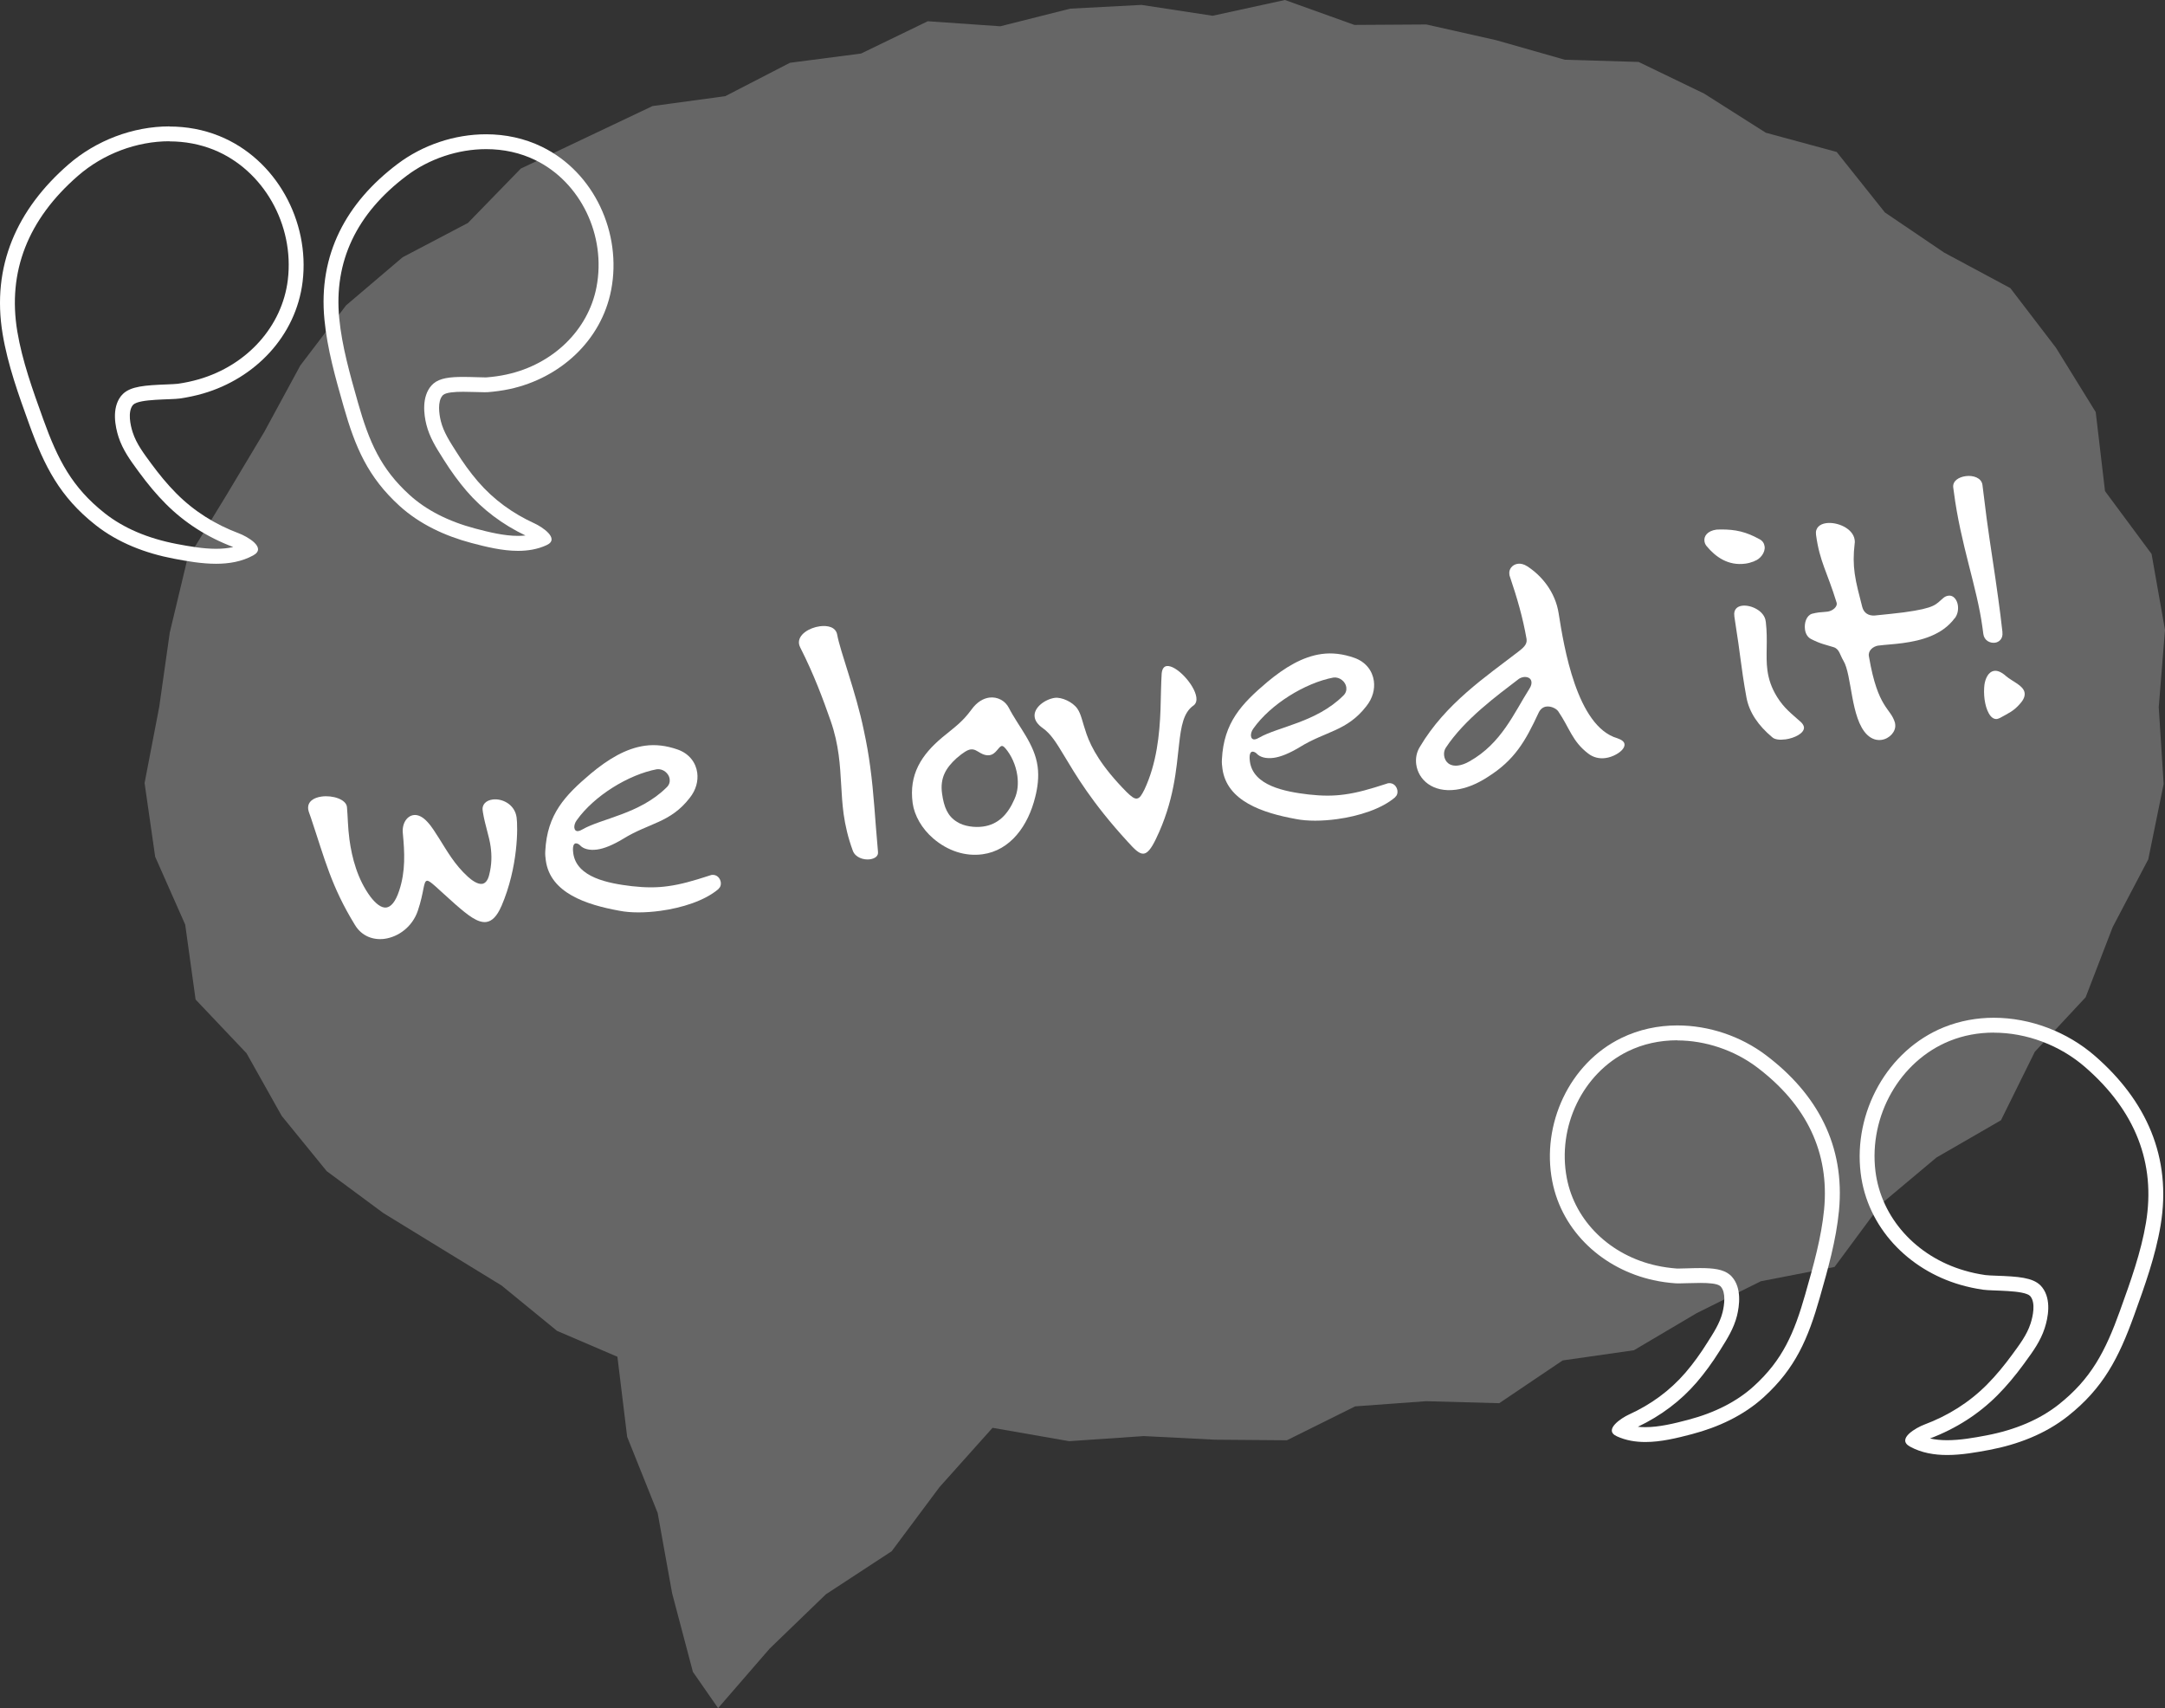 <?xml version="1.0" encoding="UTF-8"?>
<svg id="Layer_2" data-name="Layer 2" xmlns="http://www.w3.org/2000/svg" viewBox="0 0 335.26 264.47">
  <rect x="0" y="0" width="335.26" height="264.47" fill="#333333" stroke="none"/>
  <defs>
    <style>
      .cls-1 {
        opacity: .25;
      }

      .cls-2 {
        fill: #fff;
        stroke-width: 0px;
      }
    </style>
  </defs>
  <g id="Layer_1-2" data-name="Layer 1">
    <g class="cls-1">
      <polygon class="cls-2" points="334.29 109.5 335.26 97.53 333.18 85.77 325.97 76.04 324.53 63.8 318.38 53.85 311.31 44.61 301.06 39.11 291.88 32.89 284.42 23.53 273.44 20.55 263.89 14.49 253.74 9.59 242.32 9.25 231.68 6.22 220.88 3.79 209.74 3.86 198.98 0 187.78 2.44 176.76 .76 165.73 1.34 154.9 4.07 143.67 3.29 133.34 8.29 122.33 9.72 112.31 14.89 101.05 16.42 90.87 21.25 80.65 26.1 72.46 34.52 62.35 39.83 53.59 47.28 46.51 56.58 40.92 66.88 35.05 76.69 29.01 86.57 26.29 97.94 24.66 109.43 22.39 121.24 24.03 132.65 28.68 143.16 30.29 154.76 38.18 163.08 43.62 172.77 50.59 181.33 59.36 187.82 68.53 193.44 77.66 199.03 86.26 206.06 95.61 210.07 97.12 222.47 101.84 234.25 104.08 246.68 107.3 258.86 111.2 264.47 119.19 255.25 127.89 246.85 138.08 240.18 145.48 230.26 153.7 221.07 165.56 223.14 177.12 222.35 188.17 222.91 199.28 223 209.85 217.75 220.83 216.95 232.16 217.26 241.98 210.64 253.02 209.06 262.75 203.31 272.67 198.38 284.09 196.16 291.33 186.38 299.87 179.22 309.86 173.45 315.1 162.85 322.97 154.41 327.16 143.54 332.67 133.05 335.05 121.38 334.29 109.5"/>
    </g>
    <g>
      <path class="cls-2" d="m26.24,19.59v2.3c2.41,0,4.71.44,6.84,1.29,7.7,3.11,12.53,11.59,11.49,20.16-.87,7.16-6.27,13.2-13.76,15.38-1.04.3-2.14.54-3.27.7-.3.04-1.02.07-1.71.1-3.41.13-5.57.29-6.8,1.48-.1.1-.2.21-.3.33-1.48,1.91-.87,4.77-.38,6.31.65,2.02,1.87,3.68,2.94,5.14l.25.34c1.38,1.88,2.72,3.48,4.11,4.87,2.9,2.92,6.42,5.18,10.47,6.71-.8.18-1.68.27-2.66.27-2,0-4.11-.37-6.11-.75-4.48-.86-8.23-2.46-11.16-4.78-5.01-3.97-7.21-8.18-9.51-14.57l-.03-.09c-1.58-4.38-3.21-8.91-3.97-13.46-1.54-9.24,1.63-17.36,9.42-24.12,3.9-3.39,9.06-5.33,14.14-5.33v-2.3m0,0c-5.68,0-11.38,2.19-15.65,5.9C2.65,32.38-1.35,41.17.41,51.73c.8,4.79,2.46,9.38,4.11,13.95,2.37,6.57,4.77,11.26,10.25,15.59,3.51,2.78,7.78,4.4,12.15,5.23,2.08.4,4.33.79,6.54.79,2.01,0,3.98-.33,5.74-1.29,2.23-1.21-1.05-2.99-2.18-3.41-3.68-1.38-6.95-3.41-9.73-6.21-1.42-1.43-2.69-2.99-3.88-4.61-1.11-1.51-2.28-3.03-2.86-4.83-.37-1.13-.79-3.16,0-4.19.02-.03.05-.06.08-.09.97-.94,5.81-.75,7.24-.96,1.21-.18,2.41-.43,3.58-.77,8.02-2.33,14.38-8.87,15.41-17.31,1.14-9.36-4.09-19.01-12.92-22.57-2.47-1-5.08-1.46-7.7-1.46h0Z"/>
      <path class="cls-2" d="m75.26,23.09c2.75,0,5.32.57,7.64,1.7,7.02,3.42,11,11.69,9.47,19.66-1.28,6.66-6.74,11.97-13.91,13.53-1,.22-2.05.37-3.12.45-.09,0-.21,0-.34,0-.35,0-.79-.01-1.27-.03-.63-.02-1.33-.04-2.01-.04-2.02,0-3.58.17-4.59,1.02-.11.09-.21.19-.31.3-1.56,1.75-1.17,4.54-.8,6.04.49,1.97,1.53,3.62,2.46,5.08l.21.34c1.18,1.87,2.35,3.47,3.57,4.89,2.47,2.86,5.53,5.17,9.11,6.88-.37.04-.76.06-1.16.06-2.13,0-4.44-.56-6.63-1.14-4.15-1.1-7.58-2.85-10.17-5.21-4.45-4.05-6.24-8.16-7.99-14.32l-.02-.08c-1.2-4.23-2.45-8.61-2.87-12.95-.85-8.78,2.66-16.2,10.43-22.05,3.48-2.63,7.97-4.13,12.31-4.13m0-2.3c-4.89,0-9.81,1.66-13.7,4.59-7.95,5.99-12.31,14.02-11.33,24.11.44,4.57,1.71,9.02,2.97,13.44,1.81,6.36,3.77,10.95,8.66,15.4,3.14,2.85,7.06,4.66,11.13,5.74,2.27.6,4.78,1.22,7.22,1.22,1.52,0,3.02-.24,4.41-.88,2.19-1-.8-2.89-1.84-3.36-3.39-1.55-6.34-3.67-8.78-6.5-1.24-1.44-2.35-3-3.36-4.61-.95-1.5-1.96-3.01-2.39-4.75-.27-1.09-.54-3.04.28-3.96.03-.03.05-.05.08-.08.47-.39,1.75-.49,3.11-.49,1.2,0,2.45.07,3.28.07.2,0,.38,0,.52-.01,1.15-.09,2.3-.25,3.43-.49,7.72-1.68,14.16-7.44,15.68-15.34,1.69-8.77-2.62-18.22-10.72-22.16-2.71-1.32-5.67-1.94-8.65-1.94h0Z"/>
    </g>
    <g>
      <path class="cls-2" d="m308.75,159.89c5.08,0,10.24,1.94,14.14,5.33,7.79,6.76,10.96,14.88,9.42,24.12-.76,4.55-2.39,9.08-3.97,13.46l-.03.09c-2.3,6.39-4.5,10.6-9.51,14.57-2.92,2.31-6.68,3.92-11.16,4.78-1.99.38-4.11.75-6.11.75-.98,0-1.86-.09-2.66-.27,4.04-1.53,7.56-3.79,10.46-6.71,1.39-1.4,2.73-2.99,4.11-4.88l.25-.35c1.07-1.46,2.29-3.12,2.94-5.14.5-1.54,1.1-4.4-.38-6.31-.1-.12-.19-.23-.29-.33-1.23-1.19-3.39-1.36-6.8-1.48-.69-.03-1.41-.05-1.71-.1-1.13-.16-2.23-.4-3.27-.71-7.49-2.18-12.89-8.21-13.76-15.38-1.04-8.57,3.79-17.05,11.49-20.16,2.13-.86,4.43-1.29,6.84-1.29m0-2.3c-2.62,0-5.23.47-7.7,1.46-8.83,3.56-14.05,13.21-12.92,22.57,1.02,8.44,7.39,14.98,15.41,17.31,1.17.34,2.37.6,3.58.77,1.44.21,6.27.02,7.24.96.03.03.05.05.08.09.8,1.03.37,3.06,0,4.19-.58,1.8-1.76,3.32-2.86,4.83-1.19,1.62-2.46,3.18-3.88,4.61-2.78,2.8-6.05,4.83-9.73,6.21-1.13.42-4.41,2.2-2.18,3.41,1.76.96,3.73,1.29,5.74,1.29,2.21,0,4.46-.4,6.54-.79,4.37-.83,8.64-2.45,12.15-5.23,5.48-4.33,7.88-9.02,10.25-15.59,1.65-4.57,3.31-9.16,4.11-13.95,1.76-10.56-2.24-19.34-10.18-26.24-4.27-3.71-9.97-5.9-15.65-5.9h0Z"/>
      <path class="cls-2" d="m259.73,161.09c4.34,0,8.83,1.51,12.31,4.13,7.77,5.85,11.27,13.27,10.43,22.05-.42,4.34-1.66,8.72-2.87,12.95l-.02.08c-1.75,6.16-3.54,10.27-7.99,14.32-2.59,2.36-6.02,4.12-10.17,5.21-2.19.58-4.5,1.14-6.63,1.14-.4,0-.79-.02-1.16-.06,3.57-1.7,6.64-4.01,9.11-6.88,1.22-1.42,2.39-3.01,3.57-4.89l.21-.34c.92-1.46,1.97-3.12,2.46-5.08.37-1.51.77-4.3-.79-6.04-.1-.12-.21-.22-.32-.31-1.01-.85-2.57-1.03-4.59-1.03-.68,0-1.38.02-2.01.04-.48.02-.91.03-1.27.03-.13,0-.25,0-.34,0-1.07-.08-2.12-.23-3.12-.45-7.17-1.56-12.63-6.86-13.91-13.53-1.53-7.98,2.45-16.24,9.47-19.66,2.32-1.13,4.89-1.7,7.64-1.7m0-2.3c-2.97,0-5.93.62-8.65,1.94-8.11,3.94-12.41,13.4-10.72,22.16,1.52,7.9,7.96,13.66,15.68,15.34,1.13.25,2.28.41,3.43.49.14.01.32.01.52.01.82,0,2.08-.07,3.28-.07,1.36,0,2.64.09,3.11.49.03.02.05.05.08.08.82.92.55,2.86.28,3.96-.43,1.74-1.44,3.25-2.39,4.75-1.01,1.61-2.12,3.17-3.36,4.61-2.44,2.83-5.4,4.96-8.78,6.5-1.04.47-4.03,2.36-1.84,3.36,1.4.64,2.89.88,4.41.88,2.44,0,4.94-.62,7.22-1.22,4.07-1.07,8-2.88,11.13-5.74,4.89-4.45,6.85-9.04,8.66-15.4,1.26-4.42,2.53-8.87,2.97-13.44.97-10.09-3.38-18.12-11.33-24.11-3.89-2.93-8.81-4.59-13.7-4.59h0Z"/>
    </g>
    <g>
      <path class="cls-2" d="m77.63,140.32c-.67,1.56-1.45,2.31-2.31,2.43-1.33.18-2.84-1.02-4.77-2.7-2.93-2.59-3.97-3.75-4.43-3.68-.58.08-.42,1.7-1.42,4.65-.84,2.46-2.97,4.04-5.16,4.34-1.73.23-3.52-.4-4.57-2.14-3.69-6.01-4.66-10.16-6.83-16.62-.11-.39-.36-.89-.41-1.29-.16-1.21.87-1.82,2.08-1.98,1.67-.23,3.81.42,3.92,1.64.13,1.39.13,3.15.38,4.99.39,2.88,1.25,6.17,3.26,8.89.78,1.01,1.65,1.77,2.46,1.66.69-.09,1.41-.84,1.99-2.62,1-3.01.84-5.92.56-8.88-.15-1.51.63-2.67,1.67-2.81.63-.09,1.38.22,2.14,1.06.69.73,1.22,1.65,1.82,2.57,1.2,1.89,2.36,4.02,4.44,5.91.61.56,1.51,1.2,2.2,1.11.46-.06.88-.47,1.1-1.38.42-1.64.41-3.05.23-4.37-.23-1.67-.85-3.23-1.2-5.35l-.02-.17c-.2-1.03.54-1.66,1.52-1.79,1.44-.2,3.44.71,3.72,2.78.2,1.44.27,7.65-2.36,13.75Z"/>
      <path class="cls-2" d="m111.28,137.63c-2.1,1.81-5.64,2.94-9.04,3.4-2.3.31-4.59.33-6.34-.02-5.17-.94-10.7-2.77-11.38-7.79-.06-.46-.12-.92-.08-1.46.29-5.67,3-8.56,7.06-11.99,2.69-2.24,5.45-3.91,8.39-4.31,1.61-.22,3.28-.03,5.07.6,1.79.64,2.8,2.03,3.01,3.58.17,1.27-.17,2.66-1.17,3.91-3,3.87-6.28,3.84-10.29,6.32-1.63.98-2.96,1.52-4.06,1.67-1.21.16-2.13-.12-2.61-.64-.14-.16-.46-.35-.69-.32-.52.07-.44,1.06-.38,1.52.51,3.75,5.38,4.67,9.08,5.11,2.14.24,3.85.24,5.57,0,2.02-.27,3.94-.83,6.41-1.63.12-.02.22-.09.34-.11.86-.12,1.36.52,1.45,1.15.05.4-.07.77-.34.98Zm-9.55-18.53c-4.41.83-9.76,4.14-12.42,7.9-.3.39-.41.88-.37,1.17.05.35.25.55.6.51.17-.02.4-.11.67-.27,2.94-1.69,8.83-2.37,12.97-6.45.47-.42.58-.9.52-1.36-.12-.86-1.04-1.62-1.96-1.49Z"/>
      <path class="cls-2" d="m135.96,131.88c.09.69-.5,1.06-1.25,1.17-.98.13-2.27-.28-2.65-1.34-.74-2.01-1.17-3.89-1.42-5.67-.42-3.11-.34-6-.77-9.17-.23-1.67-.58-3.38-1.25-5.29-1.14-3.25-2.55-7.1-4.7-11.33-.09-.22-.17-.39-.19-.56-.2-1.44,1.6-2.5,3.21-2.72,1.27-.17,2.48.13,2.7,1.28.47,2.63,2.9,8.88,4.11,14.75.46,2.11.77,3.94,1,5.67.59,4.32.73,7.94,1.21,13.21Z"/>
      <path class="cls-2" d="m160.32,123.36c-1.09,4.49-3.86,8.33-8.18,8.91-2.65.36-5.35-.51-7.6-2.43-1.79-1.52-2.95-3.59-3.21-5.49-.6-4.44,1.34-7.46,4.6-10.19,1.95-1.61,3.08-2.35,4.52-4.31.84-1.17,1.82-1.71,2.74-1.84,1.27-.17,2.47.49,3.03,1.58,1.52,2.96,3.98,5.56,4.46,9.08.23,1.67-.02,3.35-.36,4.68Zm-4.66-7.52c-.21-.26-.4-.36-.52-.34-.52.07-.88,1.29-1.92,1.43-.46.06-.89-.06-1.39-.34-.51-.28-.91-.64-1.54-.55-.46.06-1.11.45-2.16,1.35-1.67,1.52-2.58,3.05-2.25,5.47.29,2.13.89,3.52,2.3,4.38,1.1.73,2.82.91,4.03.74,2.36-.32,3.85-1.87,4.88-4.24.54-1.19.61-2.43.45-3.64-.23-1.67-.96-3.21-1.87-4.26Z"/>
      <path class="cls-2" d="m184.81,109.24c-1.55,1.09-1.91,3.19-2.23,6.05-.43,3.75-.75,8.78-3.59,14.63-.73,1.51-1.29,2.17-1.87,2.25-.69.09-1.44-.68-2.48-1.83-5.65-6.16-8.11-10.46-9.85-13.33-1.21-2.01-2.04-3.36-3.28-4.25-.84-.59-1.22-1.18-1.29-1.76-.2-1.44,1.62-2.74,3.12-2.95,1.04-.14,2.78.62,3.51,1.7.59.86.73,1.95,1.41,3.92.76,2.13,2.26,4.97,6.2,8.96.74.72,1.2,1.07,1.6,1.01.46-.06.74-.57,1.16-1.39,1.91-4.07,2.35-8.59,2.49-12.36.06-2.18.09-4.12.18-5.6.07-.77.38-1.11.78-1.16,1.44-.2,4.31,2.82,4.59,4.83.07.52-.04,1-.47,1.3Z"/>
      <path class="cls-2" d="m216.06,123.43c-2.1,1.81-5.64,2.94-9.04,3.4-2.3.31-4.59.33-6.34-.02-5.17-.94-10.7-2.77-11.38-7.79-.06-.46-.12-.92-.08-1.46.29-5.67,3-8.56,7.06-11.99,2.69-2.24,5.45-3.91,8.39-4.31,1.61-.22,3.28-.03,5.07.6,1.79.64,2.8,2.03,3.01,3.58.17,1.27-.17,2.66-1.17,3.91-3,3.87-6.28,3.84-10.29,6.32-1.63.98-2.96,1.52-4.06,1.67-1.21.16-2.13-.12-2.61-.64-.14-.16-.46-.35-.69-.32-.52.07-.44,1.06-.38,1.52.51,3.75,5.38,4.67,9.08,5.11,2.14.24,3.85.24,5.57,0,2.02-.27,3.94-.83,6.41-1.63.12-.02.22-.09.34-.11.86-.12,1.36.52,1.45,1.15.05.4-.07.77-.34.98Zm-9.55-18.53c-4.41.83-9.76,4.14-12.42,7.9-.3.39-.41.88-.37,1.17.05.35.25.55.6.51.17-.02.4-.11.67-.27,2.94-1.69,8.83-2.37,12.97-6.45.47-.42.58-.9.52-1.36-.12-.86-1.04-1.62-1.96-1.49Z"/>
      <path class="cls-2" d="m250.3,116.79c-.54.31-1.16.51-1.68.58-.98.13-1.89-.09-2.67-.69-2.49-1.89-2.88-3.95-4.64-6.53-.29-.43-1.11-.85-1.86-.75-.46.06-.89.35-1.17.92-2.09,4.51-3.75,7.37-7.91,9.99-1.83,1.19-3.46,1.76-4.9,1.96-3.63.49-5.84-1.55-6.16-3.92-.12-.92.04-1.88.57-2.72,3.96-6.7,10.26-10.89,15.25-14.74.64-.5,1.38-1.07,1.27-1.87v-.06c-.58-3.33-1.46-6.37-2.64-9.85l-.03-.23c-.1-.75.45-1.47,1.31-1.59.4-.06.95.05,1.46.39,2.19,1.41,4.35,3.93,4.87,7.32.8,5.05,2.78,17.46,9.07,19.3.74.25,1.07.56,1.12.9.08.58-.54,1.19-1.25,1.58Zm-14.35-11.96c-.23.03-.51.13-.73.27-3.35,2.57-8.42,6.25-11.34,10.69-.24.38-.3.8-.25,1.21.12.92.82,1.71,2.2,1.52.46-.06,1.08-.26,1.73-.64,4.96-2.78,6.9-7.51,9.27-11.23.29-.45.36-.81.32-1.1-.08-.58-.64-.79-1.21-.72Z"/>
      <path class="cls-2" d="m271.64,86.91c-.5.19-.96.31-1.36.36-2.65.36-4.6-1.02-6-2.71-.21-.26-.3-.49-.34-.78-.1-.75.43-1.58,1.87-1.78.17-.02.35.01.58-.02,2.4-.03,4.04.39,6.01,1.47.57.27.8.71.86,1.17.12.92-.67,1.97-1.63,2.27Zm4.79,27.57c-.81.11-1.58.04-1.98-.32-2.18-1.82-3.57-3.86-4-6.15-.45-2.46-.71-4.36-.97-6.32l-.28-2.07c-.17-1.27-.42-2.64-.63-4.2v-.06c-.14-.98.44-1.47,1.19-1.57,1.38-.19,3.51.81,3.67,2.44l.02.12c.33,2.83-.06,5.17.24,7.42.19,1.38.6,2.68,1.5,4.14,1.12,1.78,2.16,2.52,3.7,3.9.27.26.42.53.46.76.12.92-1.41,1.72-2.91,1.92Z"/>
      <path class="cls-2" d="m302.69,95.72c-1.93,2.61-5.16,3.46-8.04,3.85-1.38.19-2.72.25-3.7.38h-.06c-.86.12-1.65.82-1.48,1.67l.02.12c1.39,8.08,3.35,7.82,4.02,10.19l.03.23c.15,1.09-.87,2.23-2.14,2.4-.69.09-1.48-.09-2.22-.81-2.57-2.53-2.31-9.25-3.67-11.47-.53-.87-.6-1.8-1.52-2.08-1.16-.37-2-.49-3.52-1.28-.51-.28-.82-.83-.9-1.46-.14-1.04.24-2.15,1.08-2.43.4-.11.74-.16,1.09-.21.4-.05.81-.05,1.33-.12.75-.1,1.6-.75,1.39-1.42-1.47-4.79-2.61-6.28-3.18-10.48-.15-1.09.6-1.67,1.58-1.8,1.67-.23,4.15.79,4.4,2.57.02.17.05.35.01.53-.22,1.85-.2,3.25,0,4.7.22,1.61.67,3.19,1.17,5.18.25.96,1.01,1.39,1.94,1.32,1.85-.19,3.3-.33,4.51-.49,4.95-.67,4.93-1.25,6.04-2.17.31-.28.59-.38.88-.41.75-.1,1.32.64,1.44,1.51.09.69-.04,1.41-.49,2Z"/>
      <path class="cls-2" d="m310.08,97.89c.13.98-.5,1.53-1.13,1.62-.81.11-1.69-.36-1.82-1.34l-.14-1.04c-.85-6.28-3.39-12.86-4.43-20.99l-.09-.63c-.14-1.04.83-1.64,1.93-1.79,1.15-.16,2.44.26,2.59,1.35.26,1.9.43,3.58.65,5.19.59,4.38,1.21,8.05,1.8,12.43.22,1.61.45,3.34.65,5.19Zm2.73,11.07c-.96,1.13-1.79,1.47-3.05,2.17-.17.08-.33.16-.5.19-1.04.14-1.72-1.41-1.94-3.02-.11-.81-.1-1.63-.02-2.29.12-.84.55-2.01,1.53-2.14.46-.06,1.08.15,1.81.81,1,.86,2.72,1.45,2.88,2.6.06.46-.1,1.01-.71,1.68Z"/>
    </g>
  </g>
</svg>